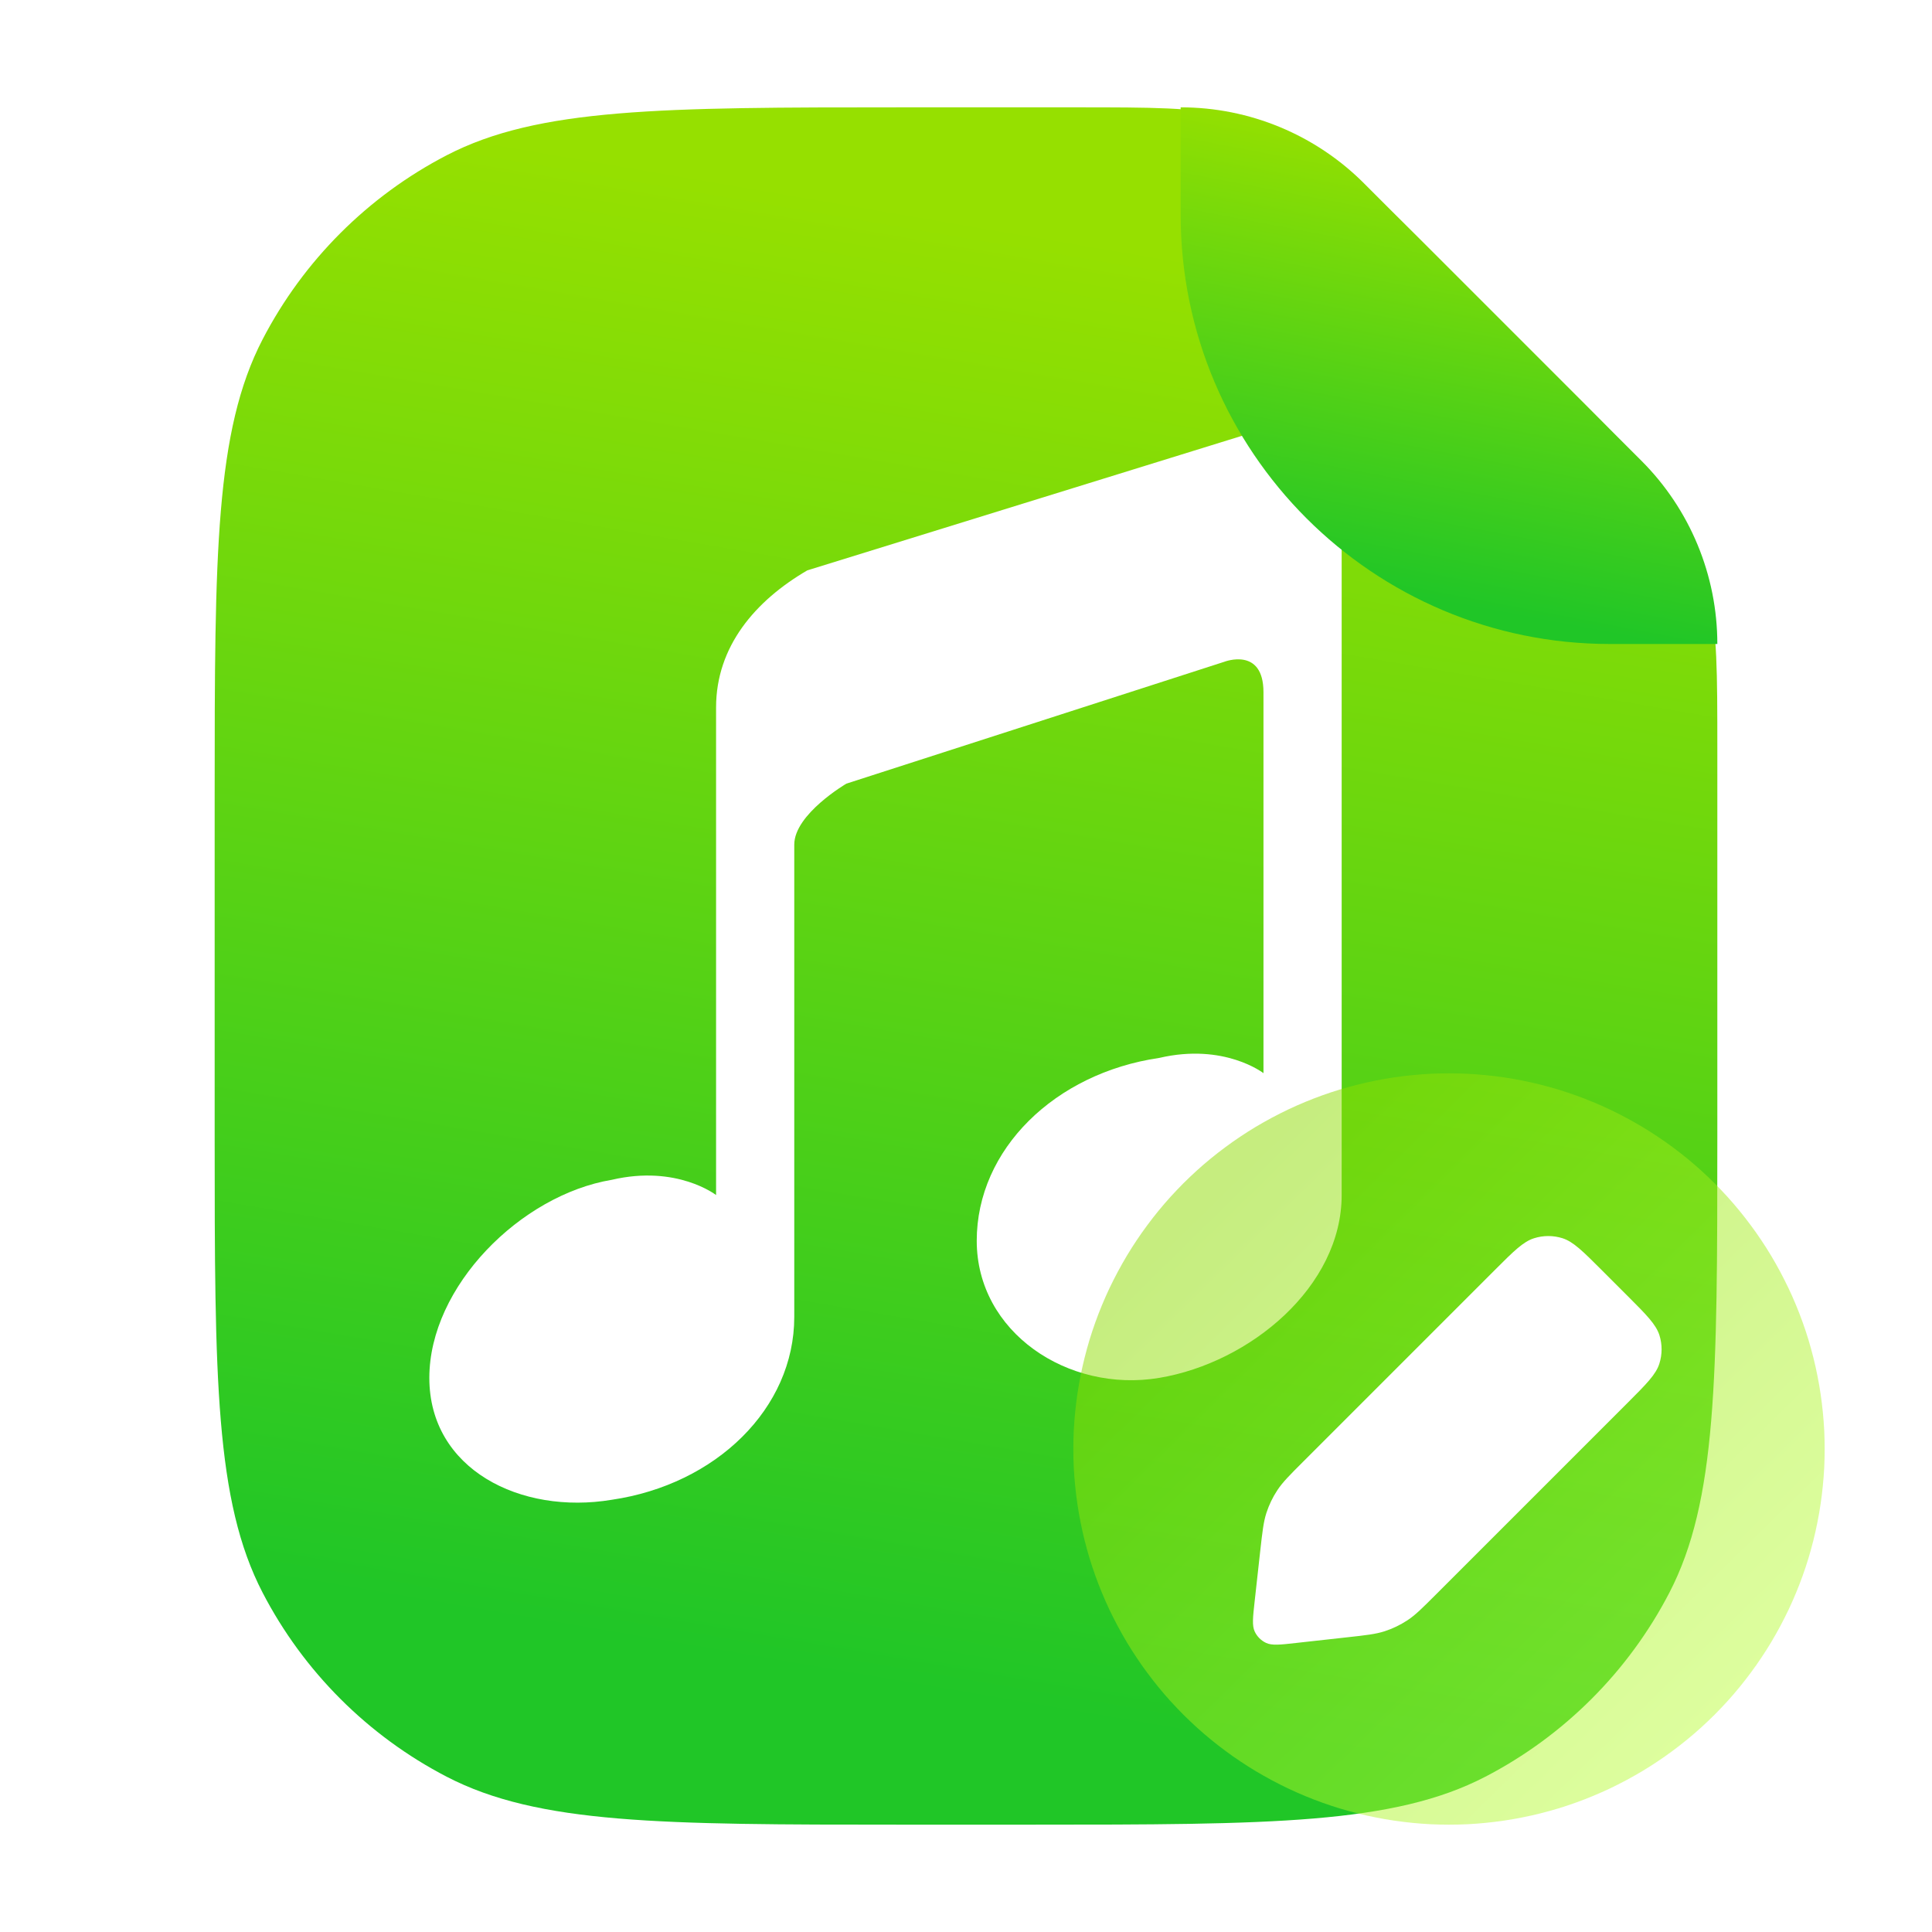 <svg xmlns="http://www.w3.org/2000/svg" xmlns:xlink="http://www.w3.org/1999/xlink" fill="none" version="1.1" width="36" height="36" viewBox="0 0 36 36"><defs><linearGradient x1="0.43" y1="0.909" x2="0.551" y2="0.08" id="master_svg0_2_2097"><stop offset="0%" stop-color="#20C627" stop-opacity="1"/><stop offset="100%" stop-color="#96E000" stop-opacity="1"/></linearGradient><linearGradient x1="0.43" y1="0.909" x2="0.587" y2="0.086" id="master_svg1_2_2097"><stop offset="0%" stop-color="#20C627" stop-opacity="1"/><stop offset="100%" stop-color="#96E000" stop-opacity="1"/></linearGradient><filter id="master_svg2_80_12932/72_29864" filterUnits="objectBoundingBox" color-interpolation-filters="sRGB" x="0" y="0" width="1" height="1"><feFlood flood-opacity="0" result="BackgroundImageFix"/><feBlend mode="normal" in="SourceGraphic" in2="BackgroundImageFix" result="shape"/><feGaussianBlur in="BackgroundImageFix" stdDeviation="1.19"/><feComposite in2="SourceAlpha" operator="in" result="effect1_foregroundBlur"/><feBlend mode="normal" in="SourceGraphic" in2="effect1_foregroundBlur" result="shape"/></filter><linearGradient x1="0.156" y1="0.186" x2="0.859" y2="0.903" id="master_svg3_72_29511"><stop offset="0%" stop-color="#8DDC00" stop-opacity="1"/><stop offset="100%" stop-color="#BEFF40" stop-opacity="1"/></linearGradient></defs><g><g><g><g><path d="M16.8,2L20.024,2C21.491,2,22.23,2.001,22.92,2.167C23.529,2.314,24.111,2.555,24.645,2.882C25.251,3.252,25.774,3.774,26.812,4.812L29.188,7.188C30.226,8.226,30.748,8.749,31.118,9.355C31.445,9.889,31.686,10.471,31.833,11.08C31.999,11.77,32,12.509,32,13.976L32,21.2C32,25.68,31.991,27.971,31.107,29.676C30.346,31.144,29.144,32.346,27.676,33.107C25.971,33.991,23.68,34,19.2,34L16.8,34C12.32,34,10.029,33.991,8.324,33.107C6.856,32.346,5.654,31.144,4.893,29.676C4.009,27.971,4,25.68,4,21.2L4,14.8C4,10.32,4.009,8.029,4.893,6.324C5.654,4.856,6.856,3.654,8.324,2.893C10.029,2.009,12.32,2,16.8,2" fill-rule="evenodd" fill="url(#master_svg0_2_2097)" fill-opacity="1"/></g><g><path d="M23.3,8.072L15.043,10.628C14.071,11.195,13.343,12.047,13.343,13.183L13.343,22.268C13.343,22.268,12.614,21.7,11.4,21.984C9.7,22.268,8,23.971,8,25.675C8,27.378,9.7,28.23,11.4,27.946C13.343,27.662,14.8,26.243,14.8,24.539L14.8,15.738C14.8,15.17,15.771,14.602,15.771,14.602L22.814,12.331C22.814,12.331,23.543,12.047,23.543,12.899L23.543,19.997C23.543,19.997,22.814,19.429,21.6,19.713C19.657,19.997,18.2,21.416,18.2,23.12C18.2,24.823,19.9,25.959,21.6,25.675C23.3,25.391,25,23.971,25,22.268L25,9.492C25,8.356,24.029,7.788,23.3,8.072L23.3,8.072Z" fill="#FFFFFF" fill-opacity="1"/></g><g><path d="M22,2L22,4C22,8.418,25.582,12,30,12L32,12C32,10.719,31.491,9.491,30.586,8.586L25.414,3.414C24.509,2.509,23.281,2,22,2" fill-rule="evenodd" fill="url(#master_svg1_2_2097)" fill-opacity="1"/></g></g><g><g filter="url(#master_svg2_80_12932/72_29864)"><path d="M34,27Q34,27.172,33.992,27.343Q33.983,27.515,33.966,27.686Q33.949,27.857,33.924,28.027Q33.899,28.197,33.865,28.366Q33.832,28.534,33.79,28.701Q33.748,28.868,33.699,29.032Q33.649,29.196,33.591,29.358Q33.533,29.52,33.467,29.679Q33.401,29.838,33.328,29.993Q33.254,30.148,33.173,30.3Q33.092,30.451,33.004,30.599Q32.916,30.746,32.82,30.889Q32.725,31.032,32.622,31.17Q32.52,31.308,32.411,31.441Q32.302,31.574,32.187,31.701Q32.071,31.828,31.95,31.95Q31.828,32.071,31.701,32.187Q31.574,32.302,31.441,32.411Q31.308,32.52,31.17,32.622Q31.032,32.725,30.889,32.82Q30.746,32.916,30.599,33.004Q30.451,33.092,30.3,33.173Q30.148,33.254,29.993,33.328Q29.838,33.401,29.679,33.467Q29.52,33.533,29.358,33.591Q29.196,33.649,29.032,33.699Q28.868,33.748,28.701,33.79Q28.534,33.832,28.366,33.865Q28.197,33.899,28.027,33.924Q27.857,33.949,27.686,33.966Q27.515,33.983,27.343,33.992Q27.172,34,27,34Q26.828,34,26.657,33.992Q26.485,33.983,26.314,33.966Q26.143,33.949,25.973,33.924Q25.803,33.899,25.634,33.865Q25.466,33.832,25.299,33.79Q25.132,33.748,24.968,33.699Q24.804,33.649,24.642,33.591Q24.48,33.533,24.321,33.467Q24.162,33.401,24.007,33.328Q23.852,33.254,23.7,33.173Q23.549,33.092,23.401,33.004Q23.254,32.916,23.111,32.82Q22.968,32.725,22.83,32.622Q22.692,32.52,22.559,32.411Q22.426,32.302,22.299,32.187Q22.172,32.071,22.05,31.95Q21.929,31.828,21.813,31.701Q21.698,31.574,21.589,31.441Q21.48,31.308,21.378,31.17Q21.275,31.032,21.18,30.889Q21.084,30.746,20.996,30.599Q20.908,30.451,20.827,30.3Q20.746,30.148,20.672,29.993Q20.599,29.838,20.533,29.679Q20.467,29.52,20.409,29.358Q20.351,29.196,20.301,29.032Q20.252,28.868,20.21,28.701Q20.168,28.534,20.135,28.366Q20.101,28.197,20.076,28.027Q20.051,27.857,20.034,27.686Q20.017,27.515,20.008,27.343Q20,27.172,20,27Q20,26.828,20.008,26.657Q20.017,26.485,20.034,26.314Q20.051,26.143,20.076,25.973Q20.101,25.803,20.135,25.634Q20.168,25.466,20.21,25.299Q20.252,25.132,20.301,24.968Q20.351,24.804,20.409,24.642Q20.467,24.48,20.533,24.321Q20.599,24.162,20.672,24.007Q20.746,23.852,20.827,23.7Q20.908,23.549,20.996,23.401Q21.084,23.254,21.18,23.111Q21.275,22.968,21.378,22.83Q21.48,22.692,21.589,22.559Q21.698,22.426,21.813,22.299Q21.929,22.172,22.05,22.05Q22.172,21.929,22.299,21.813Q22.426,21.698,22.559,21.589Q22.692,21.48,22.83,21.378Q22.968,21.275,23.111,21.18Q23.254,21.084,23.401,20.996Q23.549,20.908,23.7,20.827Q23.852,20.746,24.007,20.672Q24.162,20.599,24.321,20.533Q24.48,20.467,24.642,20.409Q24.804,20.351,24.968,20.301Q25.132,20.252,25.299,20.21Q25.466,20.168,25.634,20.135Q25.803,20.101,25.973,20.076Q26.143,20.051,26.314,20.034Q26.485,20.017,26.657,20.008Q26.828,20,27,20Q27.172,20,27.343,20.008Q27.515,20.017,27.686,20.034Q27.857,20.051,28.027,20.076Q28.197,20.101,28.366,20.135Q28.534,20.168,28.701,20.21Q28.868,20.252,29.032,20.301Q29.196,20.351,29.358,20.409Q29.52,20.467,29.679,20.533Q29.838,20.599,29.993,20.672Q30.148,20.746,30.3,20.827Q30.451,20.908,30.599,20.996Q30.746,21.084,30.889,21.18Q31.032,21.275,31.17,21.378Q31.308,21.48,31.441,21.589Q31.574,21.698,31.701,21.813Q31.828,21.929,31.95,22.05Q32.071,22.172,32.187,22.299Q32.302,22.426,32.411,22.559Q32.52,22.692,32.622,22.83Q32.725,22.968,32.82,23.111Q32.916,23.254,33.004,23.401Q33.092,23.549,33.173,23.7Q33.254,23.852,33.328,24.007Q33.401,24.162,33.467,24.321Q33.533,24.48,33.591,24.642Q33.649,24.804,33.699,24.968Q33.748,25.132,33.79,25.299Q33.832,25.466,33.865,25.634Q33.899,25.803,33.924,25.973Q33.949,26.143,33.966,26.314Q33.983,26.485,33.992,26.657Q34,26.828,34,27Z" fill="url(#master_svg3_72_29511)" fill-opacity="0.5"/></g><g transform="matrix(0.707,-0.707,0.707,0.707,-14.384,24.225)"><path d="M22.734,30.678L23.471,30.088C23.755,29.861,23.898,29.747,24.056,29.666C24.196,29.595,24.345,29.542,24.499,29.511C24.673,29.475,24.856,29.475,25.22,29.475L30.275,29.475C30.765,29.475,31.016,29.476,31.202,29.573C31.363,29.656,31.494,29.787,31.578,29.948C31.674,30.134,31.675,30.385,31.675,30.875L31.675,31.575C31.675,32.065,31.674,32.315,31.578,32.502C31.494,32.663,31.363,32.794,31.202,32.877C31.016,32.974,30.765,32.975,30.275,32.975L25.22,32.975C24.856,32.975,24.673,32.975,24.499,32.939C24.345,32.907,24.196,32.855,24.056,32.784C23.898,32.703,23.755,32.589,23.471,32.361L22.734,31.771C22.5,31.585,22.38,31.488,22.339,31.375C22.304,31.278,22.304,31.172,22.339,31.075C22.38,30.962,22.5,30.865,22.734,30.678" fill-rule="evenodd" fill="#FFFFFF" fill-opacity="1"/></g></g></g></g></svg>